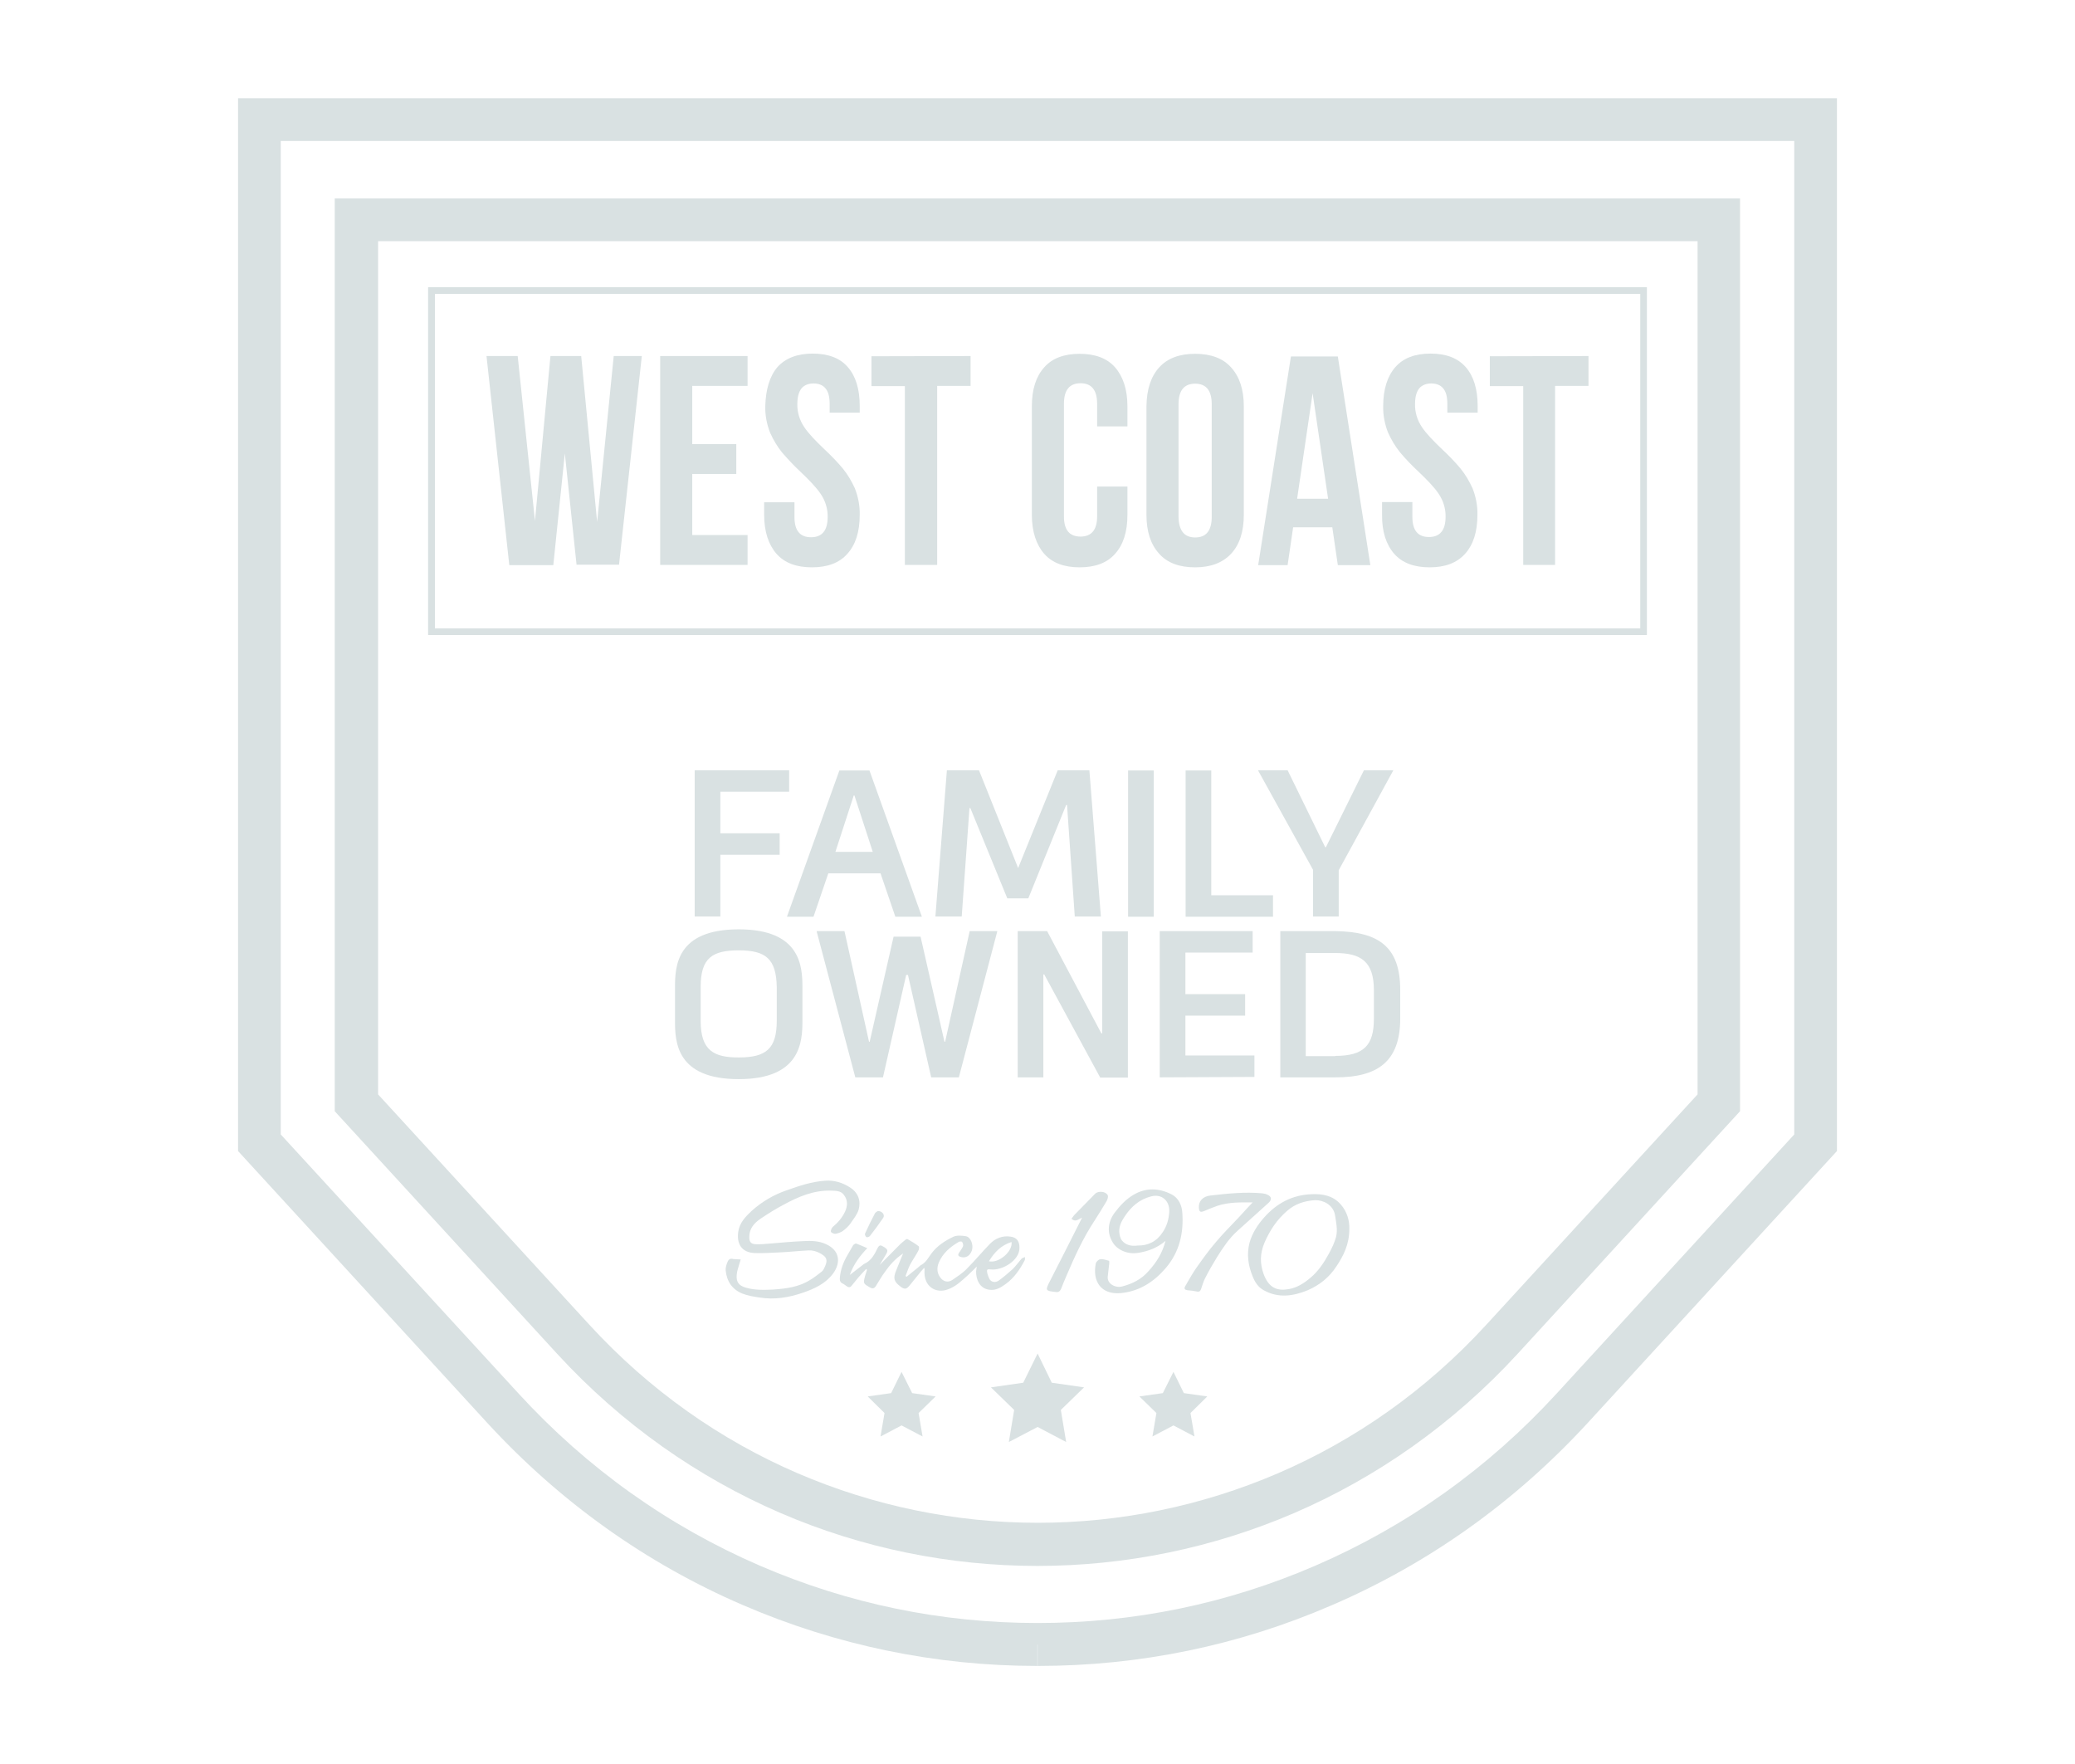 <?xml version="1.0" encoding="utf-8"?>
<!-- Generator: Adobe Illustrator 28.1.0, SVG Export Plug-In . SVG Version: 6.00 Build 0)  -->
<svg version="1.1" id="Layer_1" xmlns="http://www.w3.org/2000/svg" xmlns:xlink="http://www.w3.org/1999/xlink" x="0px" y="0px"
	 viewBox="0 0 937.9 797.3" style="enable-background:new 0 0 937.9 797.3;" xml:space="preserve">
<style type="text/css">
	.st0{fill:#D9E1E2;}
</style>
<g>
	<path class="st0" d="M469,743.2v-9.7c-43.5,0-85.6-8.7-125.5-25.9c-41.4-17.9-78.1-44-109.1-77.8L126.9,512.7v-449H811v449
		L703.6,629.8c-31,33.8-67.7,59.9-109.1,77.8c-39.8,17.2-82,25.9-125.5,25.9V743.2v9.7c46.1,0,90.9-9.2,133.1-27.5
		c43.9-18.9,82.9-46.8,115.7-82.5l112.5-122.7V44.4H107.6v475.8l112.5,122.7c32.8,35.7,71.8,63.6,115.7,82.5
		c42.2,18.2,87.1,27.5,133.1,27.5V743.2z"/>
	<path class="st0" d="M469,99.4v-9.7H151.3v412.5l100.5,109.6c29.3,31.9,63.8,55.9,100.8,71.9c37,16,76.7,24,116.3,24
		s79.2-8,116.3-24c37-16,71.5-40,100.8-71.9l100.5-109.6V89.7H469V99.4v9.6h298.3v385.6l-95.4,104c-27.4,29.9-59.6,52.3-94.2,67.2
		c-34.6,14.9-71.6,22.4-108.6,22.4c-37,0-74-7.5-108.6-22.4c-34.6-14.9-66.8-37.3-94.2-67.2l-95.4-104V109l298.3,0V99.4z"/>
	<g id="XMLID_92_">
		<polygon id="XMLID_104_" class="st0" points="469,611.7 475.4,624.9 490,627 479.5,637.2 481.9,651.7 469,644.9 456,651.7 
			458.4,637.2 447.9,627 462.5,624.9 		"/>
		<g id="XMLID_93_">
			<polygon id="XMLID_103_" class="st0" points="407.5,620 412.3,629.6 422.9,631.1 415.2,638.6 417,649.2 407.5,644.2 398,649.2 
				399.8,638.6 392.2,631.1 402.8,629.6 			"/>
			<polygon id="XMLID_102_" class="st0" points="530.4,620 535.1,629.6 545.7,631.1 538.1,638.6 539.9,649.2 530.4,644.2 
				520.9,649.2 522.7,638.6 515,631.1 525.6,629.6 			"/>
		</g>
	</g>
	<g>
		<g>
			<path class="st0" d="M250.1,255.4h-19.9l-10.3-94.5H234l7.8,74.5l7-74.5h13.9l7.2,75l7.5-75h12.7l-10.3,94.3h-19.2l-5.3-50.3
				L250.1,255.4z"/>
		</g>
		<g>
			<path class="st0" d="M332.8,200.7v13.5h-19.9v27.6h25v13.5h-39.5v-94.4h39.5v13.5h-25v26.3H332.8z"/>
		</g>
		<g>
			<path class="st0" d="M351.4,165.9c3.6-4,8.9-6.1,15.9-6.1c7,0,12.4,2,15.9,6.1c3.6,4.1,5.4,10,5.4,17.6v3H375v-3.9
				c0-3.3-0.6-5.6-1.9-7.1c-1.2-1.5-3.1-2.2-5.4-2.2c-2.4,0-4.2,0.8-5.4,2.2c-1.2,1.5-1.9,3.8-1.9,7.1c-0.1,3.6,1,7.3,3.1,10.4
				c2,3,5.2,6.3,9.3,10.2c2.9,2.7,5.7,5.6,8.2,8.6c2.2,2.7,4,5.8,5.4,8.9c1.5,3.8,2.3,7.9,2.2,12c0,7.7-1.9,13.5-5.6,17.6
				c-3.6,4.1-9,6.1-16,6.1s-12.4-2-16-6.1c-3.6-4.1-5.6-10-5.6-17.6V227h13.7v6.7c0,6.1,2.5,9.1,7.5,9.1c5,0,7.5-3.1,7.5-9.1
				c0.1-3.6-1-7.3-3.1-10.4c-2-3-5.2-6.3-9.3-10.2c-2.9-2.7-5.6-5.6-8.2-8.6c-2.2-2.7-4-5.8-5.4-8.9c-1.5-3.8-2.3-7.9-2.2-12
				C346.1,176,347.9,170,351.4,165.9z"/>
		</g>
		<g>
			<path class="st0" d="M438.7,160.9v13.5h-15.1v80.9H409v-80.8h-15.1V161L438.7,160.9L438.7,160.9z"/>
		</g>
		<g>
			<path class="st0" d="M509.6,232.7c0,7.7-1.9,13.5-5.6,17.6c-3.6,4.1-9,6.1-16,6.1s-12.4-2-16-6.1s-5.6-10-5.6-17.6v-49.1
				c0-7.7,1.9-13.5,5.6-17.6c3.6-4.1,9-6.1,16-6.1c7,0,12.4,2,16,6.1s5.6,10,5.6,17.6v9.1h-13.7v-10.2c0-6.2-2.5-9.3-7.5-9.3
				c-5,0-7.5,3.1-7.5,9.3v50.9c0,6.1,2.5,9.1,7.5,9.1c5,0,7.5-3.1,7.5-9.1v-13.5h13.7V232.7z"/>
		</g>
		<g>
			<path class="st0" d="M523.9,166.1c3.8-4.2,9.2-6.2,16.3-6.2c7.1,0,12.6,2,16.3,6.2c3.8,4.2,5.7,10,5.7,17.5v49.1
				c0,7.5-1.9,13.4-5.7,17.5c-3.8,4.1-9.2,6.2-16.3,6.2c-7.1,0-12.6-2-16.3-6.2c-3.8-4.2-5.7-10-5.7-17.5v-49.1
				C518.3,176,520.2,170.2,523.9,166.1z M540.2,242.9c5,0,7.5-3.1,7.5-9.3v-50.9c0-6.2-2.5-9.3-7.5-9.3c-5,0-7.5,3.1-7.5,9.3v50.9
				C532.8,239.8,535.3,242.9,540.2,242.9L540.2,242.9z"/>
		</g>
		<g>
			<path class="st0" d="M604.7,255.4l-2.5-17.1h-17.7l-2.5,17.1h-13.3l14.8-94.3h21.2l14.7,94.3H604.7z M600.3,225.4l-7-47.7
				l-7,47.7L600.3,225.4L600.3,225.4z"/>
		</g>
		<g>
			<path class="st0" d="M630.7,165.9c3.6-4.1,8.9-6.1,15.9-6.1c7,0,12.3,2,15.9,6.1c3.6,4.1,5.4,10,5.4,17.6v3h-13.7v-3.9
				c0-3.3-0.6-5.6-1.9-7.1c-1.2-1.5-3.1-2.2-5.4-2.2s-4.2,0.8-5.4,2.2c-1.2,1.5-1.9,3.8-1.9,7.1c-0.1,3.6,1,7.3,3.1,10.4
				c2,3,5.2,6.3,9.3,10.2c2.9,2.7,5.7,5.6,8.2,8.6c2.2,2.7,4,5.8,5.4,8.9c1.5,3.8,2.3,7.9,2.2,12c0,7.7-1.9,13.5-5.6,17.6
				s-9,6.1-16,6.1c-7,0-12.4-2-16-6.1s-5.6-10-5.5-17.6v-5.8h13.7v6.7c0,6.1,2.5,9.1,7.5,9.1c5,0,7.5-3.1,7.5-9.1
				c0.1-3.6-1-7.3-3.1-10.4c-2-3-5.2-6.3-9.3-10.2c-2.9-2.7-5.7-5.6-8.2-8.6c-2.2-2.7-4-5.8-5.4-8.9c-1.5-3.8-2.3-7.9-2.2-12
				C625.2,176,627.1,170,630.7,165.9z"/>
		</g>
		<g>
			<path class="st0" d="M718,160.9v13.5h-15.1v80.9h-14.4v-80.8h-15.1V161L718,160.9L718,160.9z"/>
		</g>
	</g>
	<g>
		<path class="st0" d="M744.4,287H193.5V129.8h550.9V287L744.4,287z M196.6,284h544.8V132.8H196.6V284z"/>
	</g>
	<g id="XMLID_00000008123212708612253910000005774218528141395328_">
		<g>
			<g>
				<path class="st0" d="M325.6,386.4v27.8H314v-66.1h42.7v9.7h-31.1v18.8h26.8v9.7H325.6z"/>
				<path class="st0" d="M367.7,414.3h-12l23.7-66.1h13.6l23.7,66.1h-12l-6.7-19.6h-23.6L367.7,414.3z M386.2,359.5h-0.3l-8.3,25.5
					h16.9L386.2,359.5z"/>
				<path class="st0" d="M482.3,363.8h-0.4L464.8,406h-9.5l-16.7-40.8h-0.4l-3.5,49h-11.9l5.2-66.1h14.5l17.7,44.2l17.9-44.2h14.3
					l5.2,66.1h-11.8L482.3,363.8z"/>
				<path class="st0" d="M509.9,348.2h11.6v66.1h-11.6V348.2z"/>
				<path class="st0" d="M535.9,348.2h11.6v56.4h27.9v9.7h-39.5V348.2z"/>
				<path class="st0" d="M599,382.9h0.3l17.2-34.8h13.3l-24.7,45.2v20.9h-11.6v-21.1l-24.9-45H582L599,382.9z"/>
			</g>
		</g>
		<g>
			<g>
				<path class="st0" d="M362.7,461.3c0,9.6-0.8,26.4-28.8,26.4c-28.2,0-28.8-16.8-28.8-26.3v-15.1c0-9.6,0.6-26.3,28.8-26.3
					c28.1,0,28.8,16.8,28.8,26.4V461.3z M316.7,461.4c0,13.6,6.2,16.5,17.2,16.5c12.5,0,17.2-4,17.2-16.7v-15
					c-0.2-13.1-5.2-16.7-17.2-16.7c-11.9,0-17.2,3.4-17.2,16.5V461.4z"/>
				<path class="st0" d="M433.4,486.9h-12.5l-10.5-46.3h-0.8l-10.5,46.3h-12.5l-17.5-66.1h12.6l11.1,50h0.3l10.8-47.5h12.2
					l10.8,47.5h0.3l11.1-50h12.5L433.4,486.9z"/>
				<path class="st0" d="M497.8,467h0.4v-46.1h11.6v66.1h-12.5L472,440.4h-0.4v46.5H460v-66.1h13.3L497.8,467z"/>
				<path class="st0" d="M524.2,486.9v-66.1h42v9.7h-30.4v18.8h27v9.7h-27v18H567v9.7L524.2,486.9L524.2,486.9z"/>
				<path class="st0" d="M578.7,486.9v-66.1h24.9c19.7,0.3,29.3,7.2,29.3,26.6v12.9c0,19.9-10.7,26.6-29.3,26.6H578.7z M603.5,477.2
					c13,0,17.5-4.8,17.5-16.8v-12.9c0-12.9-5.8-16.8-17.5-16.8h-13.3v46.6H603.5L603.5,477.2z"/>
			</g>
		</g>
	</g>
	<g>
		<g>
			<path class="st0" d="M397.6,571.7c3.2-3.2,6.3-6.4,9.4-9.5c0.7-0.7,1.6-1.3,2.4-2c0.2-0.2,0.6-0.3,0.8-0.2c1.7,1,3.5,2,5,3.2
				c0.4,0.3,0.2,1.6-0.2,2.2c-1.1,2.1-2.5,4-3.6,6.1c-0.9,1.7-1.4,3.5-2.1,5.2c0.2,0.1,0.3,0.2,0.5,0.3c1.7-1.4,3.5-2.8,5.2-4.2
				c0.6-0.5,1-1,1.7-1.3c2-1.2,3-3.3,4.3-5c2.6-3.5,6.2-5.8,10-7.6c1.6-0.7,3.8-0.5,5.6-0.2c2.2,0.4,3.5,3.9,2.7,6.4
				c-0.8,2.4-2.7,3.6-4.9,3c-1.4-0.4-1.6-0.9-0.8-2.1c0.6-0.9,1.3-1.8,1.7-2.8c0.2-0.5-0.1-1.4-0.4-1.9c-0.2-0.3-1.2-0.3-1.6,0
				c-3.9,2.3-7.2,5.1-9,9.4c-0.9,2.3-0.8,4.5,0.6,6.5c1.4,2,3.5,2.6,5.5,1.3c2.3-1.6,4.7-3.1,6.6-5.1c3.6-3.6,6.9-7.6,10.4-11.2
				c2.5-2.6,5.8-3.9,9.5-3.3c2.8,0.4,3.9,2.2,3.9,5c0.1,5.8-7.9,10.4-12.9,9.8c-1.8-0.2-2,0-1.6,1.9c0.3,0.9,0.6,1.9,1.1,2.7
				c0.9,1.2,2.6,1.5,4.1,0.4c2.2-1.6,4.3-3.4,6.3-5.2c1.4-1.4,2.6-3.1,3.9-4.6c0.4-0.4,1-0.5,1.6-0.8c-0.1,0.6,0.1,1.2-0.2,1.6
				c-2.1,4-4.7,7.8-8.4,10.5c-2.2,1.6-4.5,3.1-7.4,2.7c-4.7-0.5-6.2-5-6.1-8.4c0-0.5,0.2-1,0.3-2.1c-1.6,1.6-2.8,2.8-4.1,4
				c-2.7,2.4-5.3,5-8.9,6.3c-5.4,2.1-11.2-1.2-10.6-8.7c0-0.3,0.1-0.5-0.2-1c-1.1,1.2-2.2,2.5-3.2,3.8c-1.1,1.4-2.3,2.8-3.4,4.2
				c-1.4,1.7-2.3,1.8-4,0.5c-3.1-2.3-3.5-3.8-2-7.4c1-2.4,1.9-4.8,3.1-7.6c-3.6,2.4-6,5.2-8.2,8.3c-1.5,2-2.7,4.2-4.1,6.4
				c-0.7,1.1-1.4,1.3-2.6,0.7c-3.1-1.8-3.2-1.8-2.3-5.2c0.3-0.9,0.6-1.9,0.9-2.8c-0.1-0.1-0.3-0.2-0.4-0.4c-1.1,1.2-2.3,2.4-3.4,3.7
				s-2.1,2.6-3.2,3.9c-0.6,0.8-1.3,0.8-2.2,0.2c-0.6-0.4-1.1-0.9-1.8-1.2c-1.1-0.5-1.4-1.4-1.3-2.5c0.3-3.8,1.6-7.3,3.6-10.6
				c0.8-1.4,1.6-2.8,2.4-4.2c0.3-0.4,1.1-0.9,1.4-0.8c1.6,0.6,3.2,1.3,5,2.1c-3.4,3.6-6.2,7.3-7.9,12.1c2.1-1.6,3.9-3,5.7-4.4
				c0.3-0.2,0.5-0.5,0.8-0.6c3.2-1.4,4.7-4.3,6.1-7.2c0.7-1.3,1.3-1.4,2.4-0.7c0.4,0.3,0.8,0.4,1.1,0.7c1,0.7,1.1,1.4,0.5,2.5
				C399.8,568,398.7,569.8,397.6,571.7C397.5,571.6,397.5,571.6,397.6,571.7z M447,570c4.4,1.1,10.9-4.5,10.2-8.7
				C452.5,562.8,449.5,565.9,447,570z"/>
		</g>
		<g>
			<path class="st0" d="M334.8,569.2c-0.3,0.9-0.5,1.6-0.7,2.3c-0.4,1.5-1,3-1.1,4.6c-0.3,3.2,0.9,4.9,4,5.8c4,1.2,8.2,1.1,12.4,0.9
				c5.8-0.4,11.6-1.1,16.7-4.3c1.9-1.1,3.6-2.5,5.3-3.8c0.4-0.3,0.7-0.7,0.9-1.1c2.3-4.3,1.4-5.6-2-7.4c-1.4-0.7-3.2-1.2-4.7-1.1
				c-4.3,0.2-8.7,0.7-13.1,0.9c-3.8,0.2-7.6,0.4-11.3,0.3c-6.1-0.2-8.3-4.3-7.5-9.7c0.6-4,3.3-6.8,6.1-9.4c4.7-4.2,10-7.3,15.9-9.3
				c5.6-2,11.3-3.9,17.3-4.3c4.1-0.3,7.9,0.9,11.3,3.1c3.7,2.4,4.9,6.1,3.8,10c-0.7,2.3-2.4,4.3-3.8,6.4c-0.9,1.2-2.1,2.3-3.3,3.2
				c-1,0.7-2.2,1.1-3.4,1.3c-0.6,0.1-1.9-0.5-2-0.9c-0.2-0.6,0.3-1.7,0.8-2.2c2.4-2,4.3-4.2,5.6-7c1.1-2.5,1.3-5-0.5-7.4
				c-1.4-2-3.6-1.9-5.6-2c-8-0.3-15,2.7-21.8,6.4c-3.6,1.9-7.1,4.1-10.5,6.4c-2.7,1.9-4.9,4.3-4.9,8c-0.1,2.2,0.6,3.3,2.8,3.4
				c2.2,0.1,4.5-0.1,6.7-0.3c5-0.4,10-0.9,15.1-1.1c3.4-0.2,6.9-0.1,10.1,1.4c6.1,2.8,6.8,8.2,3.2,13.2c-3.4,4.6-8.4,6.9-13.6,8.7
				c-6.4,2.2-12.9,3.3-19.7,2.2c-2.6-0.4-5.3-0.8-7.8-1.8c-4.6-1.9-7-5.5-7.5-10.5c-0.1-1.3,0.4-2.7,0.9-3.9c0.4-1,1.2-1.6,2.5-1.2
				C332.4,569.1,333.4,569.1,334.8,569.2z"/>
		</g>
		<g>
			<path class="st0" d="M526.8,560.8c-3.6,3.1-7.8,4.7-12.3,5.4c-4.7,0.8-9.5-1.2-11.6-4.8c-2.6-4.3-2.2-9.1,0.9-13.3
				c2.4-3.2,5.1-6.1,8.5-8.1c5.7-3.4,11.6-3.1,17.3-0.2c3.1,1.6,4.6,4.9,4.8,8.2c0.7,9.2-1.3,17.9-7.5,25.1
				c-5.3,6.2-11.9,10.5-20.3,11.3c-9,0.8-12.9-5.4-11.3-13.4c0.2-0.8,1.3-1.9,2.1-1.9c1.3-0.2,2.6,0.4,3.9,0.7
				c0.1,0.1,0.1,0.8,0.1,1.1c-0.2,2-0.5,4-0.7,6.1c-0.3,3.2,3.5,5.2,6.5,4.4c4.6-1.2,8.7-3.2,11.9-6.9
				C522.7,570.6,525.5,566.1,526.8,560.8z M514.2,562.9c4.8,0.1,8.7-1.9,11.4-6.1c1.8-2.7,2.7-5.7,2.9-9.1c0.3-5-3.4-8.3-8.2-7
				c-5.2,1.3-9,4.6-11.9,9c-1.4,2.1-2.6,4.3-2.5,7c0.1,1.3,0.4,2.9,1.2,3.9C508.8,562.7,511.3,563.3,514.2,562.9z"/>
		</g>
		<g>
			<path class="st0" d="M609.9,555.3c0,7.2-2.7,12.3-5.9,17.1c-3.2,4.9-7.6,8.4-12.9,10.7c-6.6,2.7-13.3,3.7-19.9,0
				c-2.4-1.3-3.9-3.5-4.9-6c-2.1-5-2.9-10.2-1.5-15.5c1.2-4.3,3.6-8,6.6-11.4c5.7-6.4,12.7-10.2,21.5-10.5c4.9-0.2,9.5,0.6,13,4.5
				C609,547.6,610,551.9,609.9,555.3z M594.4,542.4c-4.8,0.3-9.1,1.7-12.7,4.9c-4.6,4-7.7,8.7-10.1,14.2c-2.1,4.9-2.2,9.5-0.4,14.4
				c2.4,6.3,6.2,7.6,11.3,6.7c3.7-0.6,7-2.7,9.9-5.2c3.6-3,6.1-6.9,8.3-10.9c1.3-2.4,2.5-4.9,3.2-7.5c0.8-3.3,0-6.7-0.5-10
				C602.5,544.4,598,542.3,594.4,542.4z"/>
		</g>
		<g>
			<path class="st0" d="M566.2,543.4c-5.2,0-10.8-0.2-16.1,1.6c-2,0.7-3.9,1.5-5.8,2.3c-1.7,0.7-2.3,0.4-2.4-1.5
				c-0.2-2.9,1.7-5.1,5.2-5.5c7.8-0.9,15.6-1.7,23.4-1c0.9,0.1,1.8,0.3,2.5,0.7c1.8,0.8,1.9,2.2,0.4,3.6c-4.7,4.2-9.4,8.5-14.1,12.7
				c-3.8,3.4-6.6,7.7-9.3,12c-1.9,3.1-3.7,6.2-5.3,9.4c-0.8,1.5-1.2,3.2-1.8,4.8c-0.3,0.9-0.7,1.4-1.8,1.2c-1.4-0.3-2.9-0.5-4.4-0.6
				c-1.2-0.2-1.6-0.7-1-1.8c1.6-2.7,3.1-5.5,4.9-8.1c2.9-4.1,5.8-8.2,9.1-12c3.2-3.8,6.8-7.4,10.2-11
				C562.1,547.8,564.1,545.6,566.2,543.4z"/>
		</g>
		<g>
			<path class="st0" d="M489.1,550.3c-1.7,0.7-3,2.2-4.8,0.5c0.4-0.5,0.8-1.1,1.2-1.6c3.2-3.3,6.4-6.5,9.5-9.7
				c1.4-1.4,4.9-1.1,5.7,0.7c0.3,0.7-0.1,1.8-0.5,2.6c-1.8,3-3.6,6-5.5,8.9c-5.2,7.9-9.1,16.5-12.8,25.2c-0.8,1.9-1.6,3.7-2.3,5.6
				c-0.5,1.1-1.2,1.6-2.4,1.4c-4.7-0.5-4.8-0.7-2.7-4.8C479.4,569.5,484.2,560.1,489.1,550.3z"/>
		</g>
		<g>
			<path class="st0" d="M396.8,547.3c2,0,3.3,1.8,2.4,3.1c-1.9,2.8-3.9,5.5-6,8.2c-0.3,0.4-1.3,0.7-1.6,0.5
				c-0.4-0.3-0.8-1.2-0.6-1.6c1.4-3.1,2.9-6.2,4.5-9.2C395.8,547.8,396.6,547.5,396.8,547.3z"/>
		</g>
	</g>
</g>
</svg>
